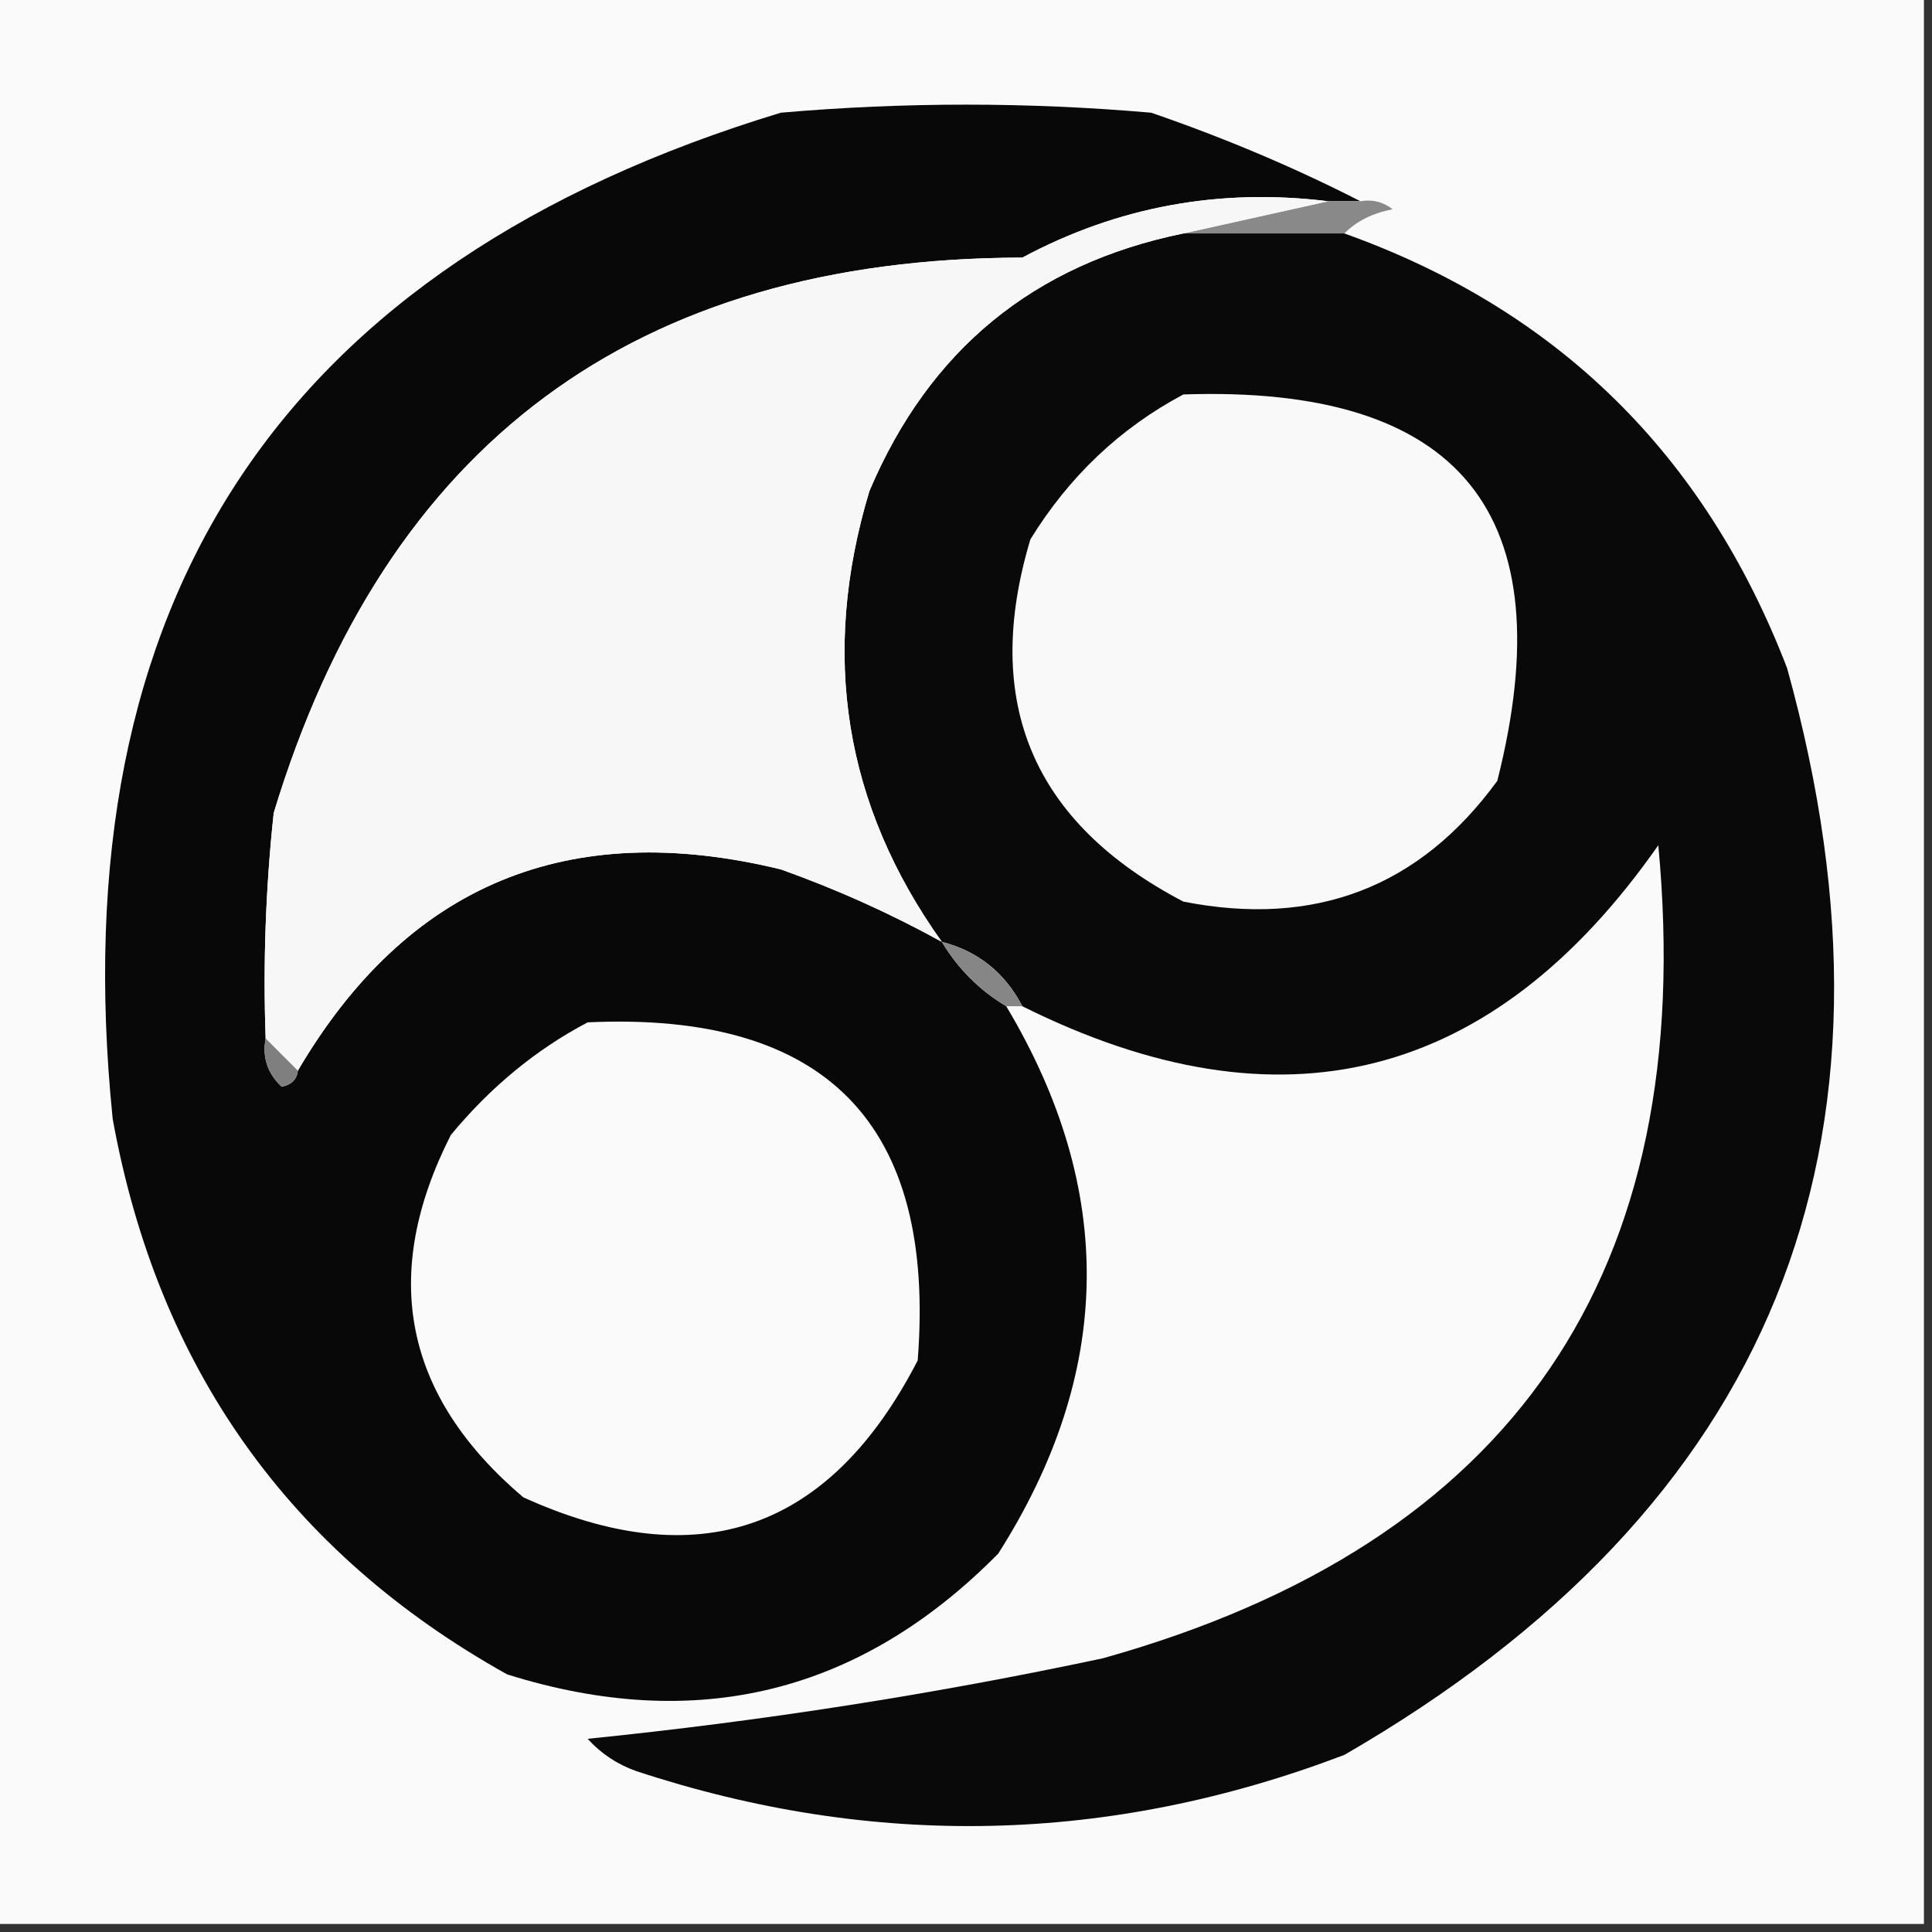 <?xml version="1.0" encoding="UTF-8"?>
<!DOCTYPE svg PUBLIC "-//W3C//DTD SVG 1.1//EN" "http://www.w3.org/Graphics/SVG/1.1/DTD/svg11.dtd">
<svg xmlns="http://www.w3.org/2000/svg" version="1.1" width="120px" height="120px" style="shape-rendering:geometricPrecision; text-rendering:geometricPrecision; image-rendering:optimizeQuality; fill-rule:evenodd; clip-rule:evenodd" xmlns:xlink="http://www.w3.org/1999/xlink">
<rect width="100%" height="100%" fill="#333333" stroke="none"/>
<g><path style="opacity:1" fill="#fafafa" d="M -0.5,-0.5 C 39.5,-0.5 79.5,-0.5 119.5,-0.5C 119.5,39.5 119.5,79.5 119.5,119.5C 79.5,119.5 39.5,119.5 -0.5,119.5C -0.5,79.5 -0.5,39.5 -0.5,-0.5 Z"/></g>
<g><path style="opacity:1" fill="#080808" d="M 84.5,12.5 C 83.833,12.5 83.167,12.5 82.5,12.5C 75.745,11.668 69.411,12.835 63.5,16C 39.456,16.05 23.956,27.55 17,50.5C 16.501,55.155 16.334,59.822 16.5,64.5C 16.281,65.675 16.614,66.675 17.5,67.5C 18.107,67.376 18.44,67.043 18.5,66.5C 25.284,54.949 35.284,50.782 48.5,54C 51.978,55.24 55.311,56.74 58.5,58.5C 59.5,60.167 60.833,61.5 62.5,62.5C 69.329,73.918 69.162,85.251 62,96.5C 53.422,105.186 43.256,107.686 31.5,104C 17.965,96.443 9.799,84.943 7,69.5C 3.715,37.225 17.548,16.391 48.5,7C 56.167,6.333 63.833,6.333 71.5,7C 76.056,8.566 80.39,10.399 84.5,12.5 Z"/></g>
<g><path style="opacity:1" fill="#898989" d="M 82.5,12.5 C 83.167,12.5 83.833,12.5 84.5,12.5C 85.239,12.369 85.906,12.536 86.5,13C 85.263,13.232 84.263,13.732 83.5,14.5C 80.167,14.5 76.833,14.5 73.5,14.5C 76.5,13.833 79.5,13.167 82.5,12.5 Z"/></g>
<g><path style="opacity:1" fill="#090909" d="M 73.5,14.5 C 76.833,14.5 80.167,14.5 83.5,14.5C 96.732,19.23 105.898,28.23 111,41.5C 119.229,71.156 110.062,93.656 83.5,109C 68.943,114.541 54.277,114.874 39.5,110C 38.328,109.581 37.328,108.915 36.5,108C 47.316,106.905 57.983,105.238 68.5,103C 93.997,95.864 105.497,79.031 103,52.5C 92.729,67.177 79.563,70.51 63.5,62.5C 62.415,60.413 60.749,59.08 58.5,58.5C 52.433,50.005 50.933,40.672 54,30.5C 57.712,21.733 64.212,16.399 73.5,14.5 Z"/></g>
<g><path style="opacity:1" fill="#f7f7f7" d="M 82.5,12.5 C 79.5,13.167 76.5,13.833 73.5,14.5C 64.212,16.399 57.712,21.733 54,30.5C 50.933,40.672 52.433,50.005 58.5,58.5C 55.311,56.74 51.978,55.24 48.5,54C 35.284,50.782 25.284,54.949 18.5,66.5C 17.833,65.833 17.167,65.167 16.5,64.5C 16.334,59.822 16.501,55.155 17,50.5C 23.956,27.55 39.456,16.05 63.5,16C 69.411,12.835 75.745,11.668 82.5,12.5 Z"/></g>
<g><path style="opacity:1" fill="#f9f9f9" d="M 73.5,24.5 C 90.697,23.914 97.197,31.914 93,48.5C 88.18,55.111 81.68,57.611 73.5,56C 64.133,51.102 60.967,43.602 64,33.5C 66.406,29.591 69.572,26.591 73.5,24.5 Z"/></g>
<g><path style="opacity:1" fill="#868686" d="M 58.5,58.5 C 60.749,59.08 62.415,60.413 63.5,62.5C 63.167,62.5 62.833,62.5 62.5,62.5C 60.833,61.5 59.5,60.167 58.5,58.5 Z"/></g>
<g><path style="opacity:1" fill="#fafafa" d="M 36.5,63.5 C 51.314,62.813 58.147,69.813 57,84.5C 51.538,95.098 43.372,97.932 32.5,93C 25.085,86.705 23.585,79.205 28,70.5C 30.464,67.519 33.297,65.186 36.5,63.5 Z"/></g>
<g><path style="opacity:1" fill="#7f7f7f" d="M 16.5,64.5 C 17.167,65.167 17.833,65.833 18.5,66.5C 18.44,67.043 18.107,67.376 17.5,67.5C 16.614,66.675 16.281,65.675 16.5,64.5 Z"/></g>
</svg>
